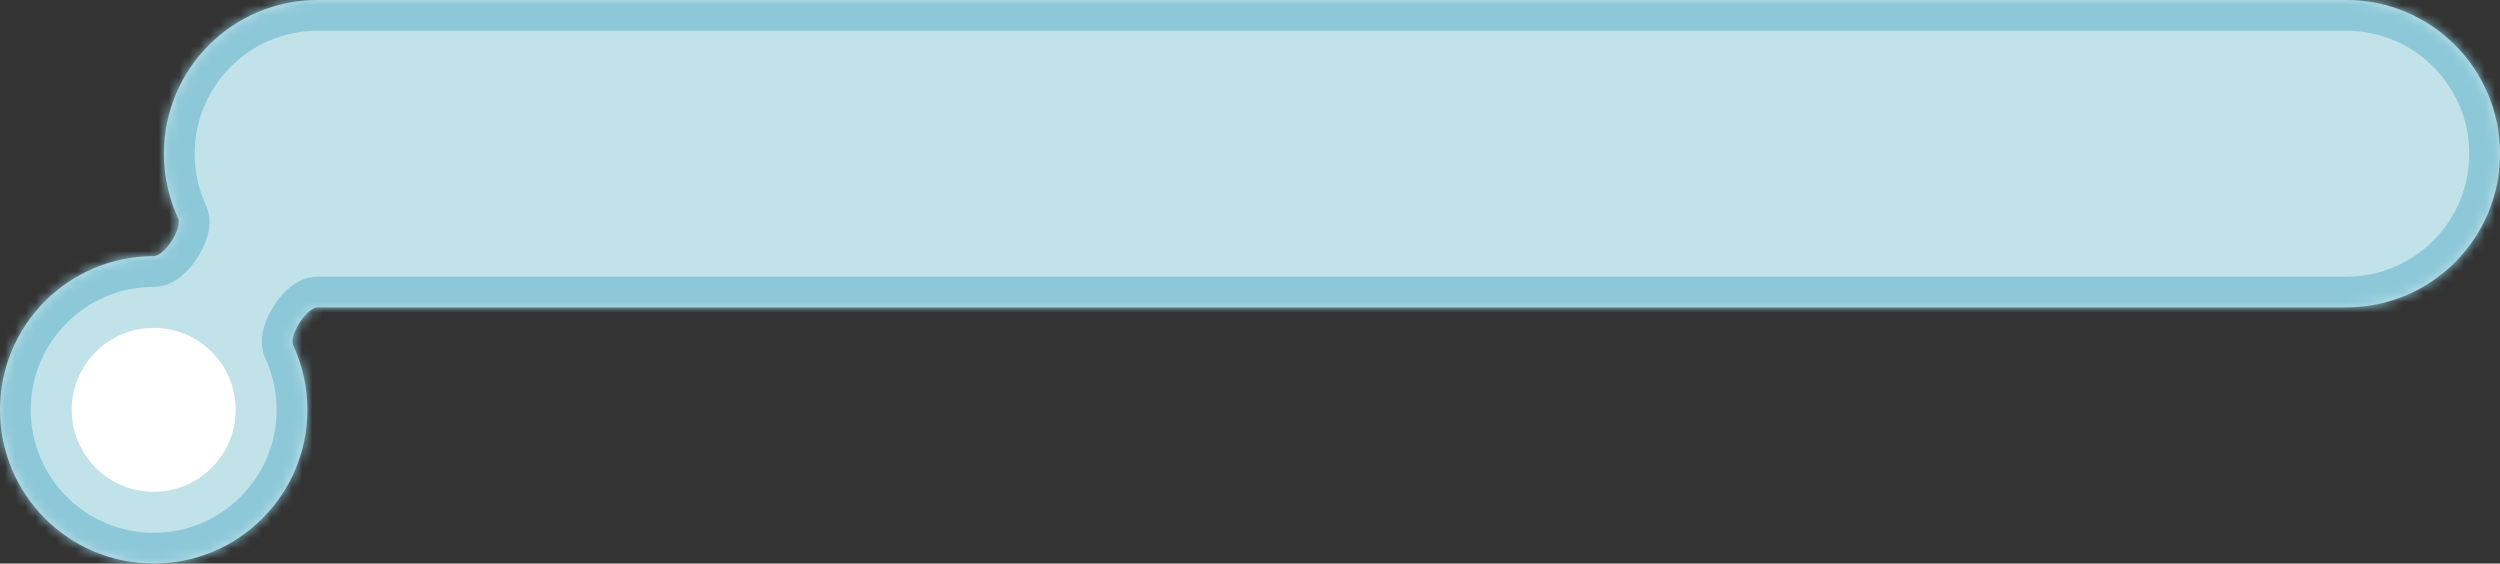 <?xml version="1.0" encoding="UTF-8"?> <svg xmlns="http://www.w3.org/2000/svg" width="244" height="55" viewBox="0 0 244 55" fill="none"><rect x="0" y="0" width="244" height="55" fill="#333333" stroke="none"/><g clip-path="url(#clip0_344_1270)"><mask id="path-1-inside-1_344_1270" fill="white"><path fill-rule="evenodd" clip-rule="evenodd" d="M31 0C22.716 0 16 6.716 16 15C16 17.244 16.492 19.372 17.375 21.283C17.827 22.261 16.078 25 15 25C6.716 25 0 31.716 0 40C0 48.284 6.716 55 15 55C23.284 55 30 48.284 30 40C30 37.757 29.508 35.628 28.625 33.717C28.173 32.739 29.922 30 31 30H229C237.284 30 244 23.284 244 15C244 6.716 237.284 0 229 0H31Z"></path></mask><path fill-rule="evenodd" clip-rule="evenodd" d="M31 0C22.716 0 16 6.716 16 15C16 17.244 16.492 19.372 17.375 21.283C17.827 22.261 16.078 25 15 25C6.716 25 0 31.716 0 40C0 48.284 6.716 55 15 55C23.284 55 30 48.284 30 40C30 37.757 29.508 35.628 28.625 33.717C28.173 32.739 29.922 30 31 30H229C237.284 30 244 23.284 244 15C244 6.716 237.284 0 229 0H31Z" fill="#C2E2EA"></path><path d="M28.625 33.717L25.901 34.975L28.625 33.717ZM17.375 21.283L14.652 22.541L17.375 21.283ZM19 15C19 8.373 24.373 3 31 3V-3C21.059 -3 13 5.059 13 15H19ZM20.099 20.025C19.395 18.5 19 16.8 19 15H13C13 17.687 13.591 20.244 14.652 22.541L20.099 20.025ZM3 40C3 33.373 8.373 28 15 28V22C5.059 22 -3 30.059 -3 40H3ZM15 52C8.373 52 3 46.627 3 40H-3C-3 49.941 5.059 58 15 58V52ZM27 40C27 46.627 21.627 52 15 52V58C24.941 58 33 49.941 33 40H27ZM25.901 34.975C26.605 36.5 27 38.2 27 40H33C33 37.313 32.409 34.756 31.348 32.459L25.901 34.975ZM229 27H31V33H229V27ZM241 15C241 21.627 235.627 27 229 27V33C238.941 33 247 24.941 247 15H241ZM229 3C235.627 3 241 8.373 241 15H247C247 5.059 238.941 -3 229 -3V3ZM31 3H229V-3H31V3ZM31.348 32.459C31.552 32.9 31.556 33.261 31.55 33.395C31.545 33.543 31.52 33.61 31.529 33.579C31.536 33.556 31.556 33.496 31.601 33.403C31.644 33.313 31.7 33.211 31.767 33.107C31.833 33.003 31.902 32.909 31.966 32.832C32.032 32.753 32.077 32.709 32.095 32.693C32.119 32.672 32.068 32.723 31.936 32.79C31.817 32.852 31.487 33 31 33V27C29.594 27 28.573 27.799 28.127 28.193C27.561 28.692 27.081 29.296 26.711 29.876C26.34 30.456 25.993 31.145 25.778 31.868C25.608 32.438 25.312 33.7 25.901 34.975L31.348 32.459ZM14.652 22.541C14.448 22.1 14.444 21.739 14.45 21.605C14.455 21.457 14.48 21.39 14.471 21.421C14.464 21.444 14.444 21.504 14.399 21.597C14.356 21.687 14.3 21.789 14.233 21.893C14.167 21.997 14.098 22.091 14.034 22.168C13.969 22.247 13.923 22.291 13.905 22.307C13.881 22.328 13.932 22.277 14.063 22.21C14.184 22.148 14.513 22 15 22V28C16.406 28 17.427 27.201 17.873 26.807C18.439 26.308 18.919 25.704 19.289 25.124C19.66 24.544 20.007 23.855 20.222 23.132C20.392 22.562 20.688 21.3 20.099 20.025L14.652 22.541Z" fill="#8DC8D8" mask="url(#path-1-inside-1_344_1270)"></path><circle cx="15" cy="40" r="8" fill="white"></circle></g><defs><clipPath id="clip0_344_1270"><rect width="244" height="55" fill="white"></rect></clipPath></defs></svg> 